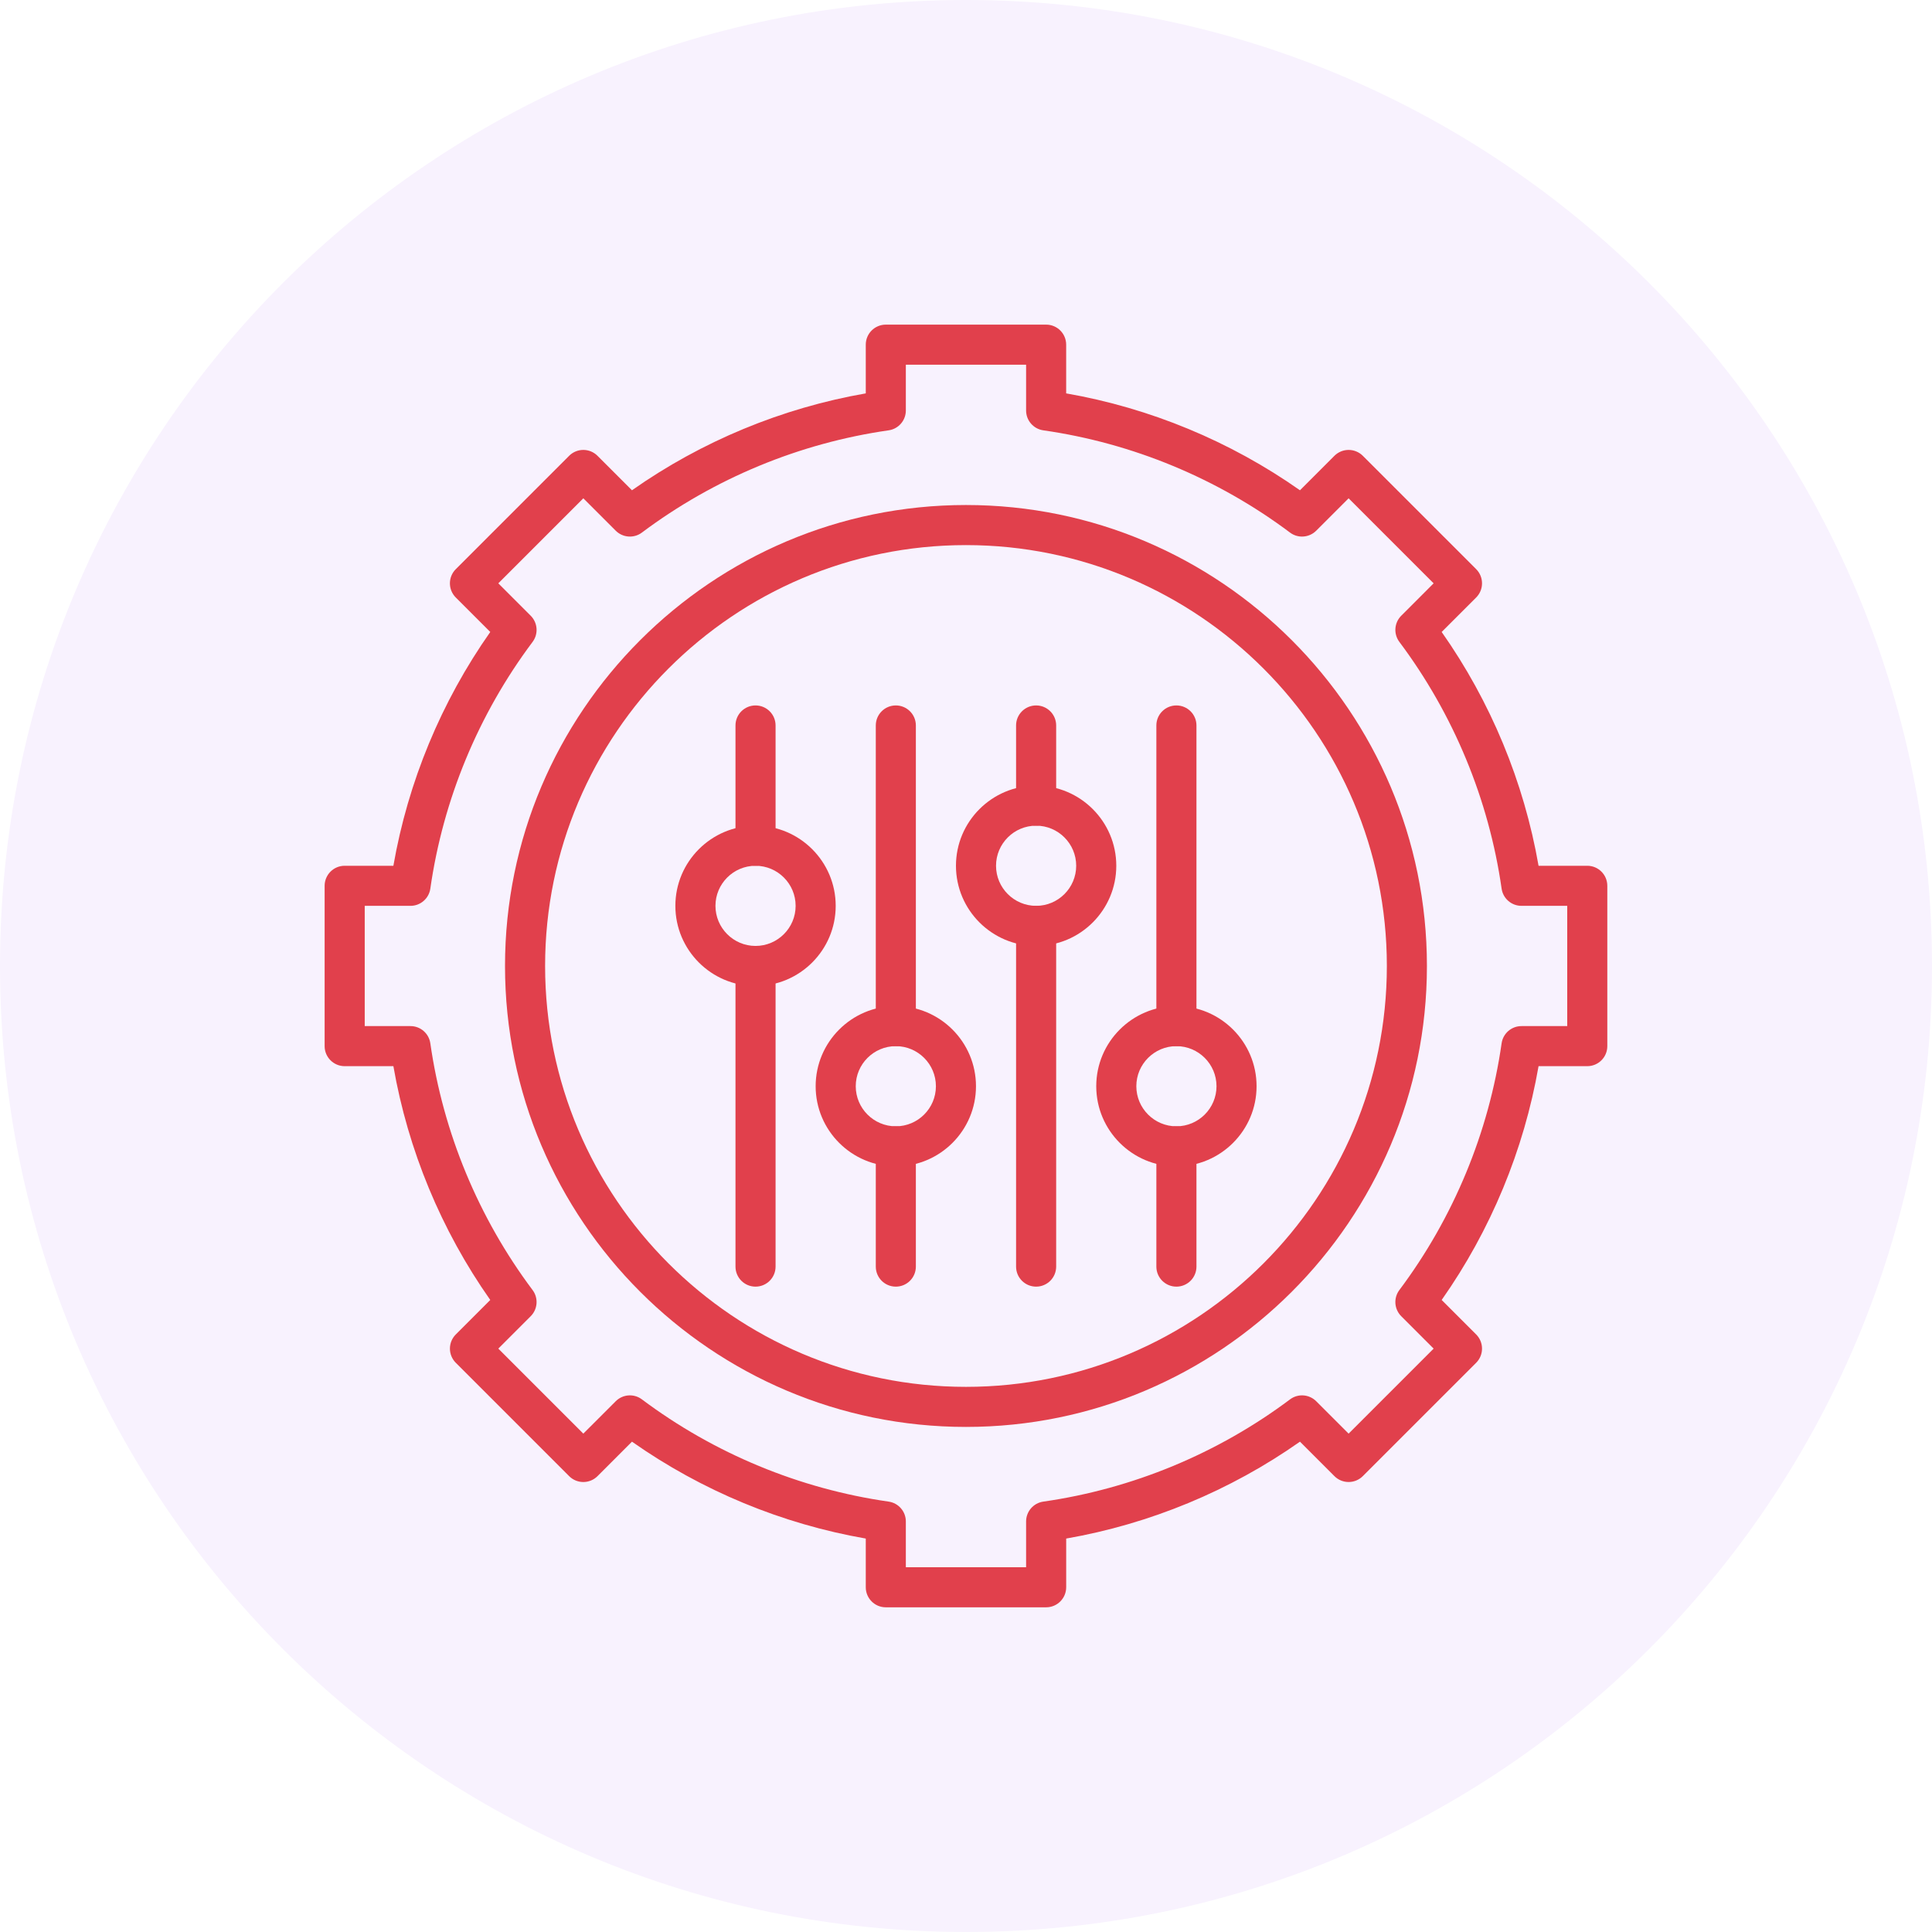 <svg xmlns="http://www.w3.org/2000/svg" xmlns:xlink="http://www.w3.org/1999/xlink" width="512" zoomAndPan="magnify" viewBox="0 0 384 384" height="512" preserveAspectRatio="xMidYMid meet" version="1.0"><defs><clipPath id="809cd22686"><path d="M 192 0 C 85.961 0 0 85.961 0 192 C 0 298.039 85.961 384 192 384 C 298.039 384 384 298.039 384 192 C 384 85.961 298.039 0 192 0 Z M 192 0 " clip-rule="nonzero"/></clipPath><clipPath id="ad9c08dce2"><path d="M 64.523 64.523 L 319.523 64.523 L 319.523 319.523 L 64.523 319.523 Z M 64.523 64.523 " clip-rule="nonzero"/></clipPath></defs><rect x="-38.4" width="460.8" fill="#ffffff" y="-38.4" height="460.8" fill-opacity="1"/><rect x="-38.4" width="460.8" fill="#ffffff" y="-38.4" height="460.8" fill-opacity="1"/><g clip-path="url(#809cd22686)"><rect x="-38.4" width="460.8" fill="#f8f2fe" y="-38.4" height="460.8" fill-opacity="1"/></g><g clip-path="url(#ad9c08dce2)"><path fill="#e1404c" d="M 207.93 319.465 L 176.062 319.465 C 173.859 319.465 172.078 317.68 172.078 315.48 L 172.078 305.801 C 155.41 302.898 139.477 296.293 125.609 286.543 L 118.758 293.398 C 117.199 294.953 114.68 294.953 113.125 293.398 L 90.594 270.867 C 89.844 270.117 89.426 269.105 89.426 268.051 C 89.426 266.992 89.844 265.98 90.594 265.23 L 97.445 258.379 C 87.695 244.516 81.094 228.578 78.188 211.91 L 68.508 211.91 C 66.309 211.91 64.523 210.129 64.523 207.93 L 64.523 176.062 C 64.523 173.859 66.309 172.078 68.508 172.078 L 78.188 172.078 C 81.094 155.41 87.695 139.477 97.445 125.609 L 90.59 118.758 C 89.035 117.199 89.035 114.68 90.59 113.125 L 113.121 90.594 C 114.68 89.035 117.199 89.035 118.758 90.594 L 125.609 97.445 C 139.477 87.695 155.41 81.094 172.078 78.188 L 172.078 68.508 C 172.078 66.309 173.859 64.523 176.062 64.523 L 207.93 64.523 C 210.129 64.523 211.91 66.309 211.91 68.508 L 211.91 78.188 C 228.578 81.094 244.516 87.695 258.379 97.445 L 265.23 90.59 C 265.98 89.844 266.992 89.426 268.047 89.426 C 269.105 89.426 270.117 89.844 270.867 90.59 L 293.398 113.121 C 294.953 114.68 294.953 117.199 293.398 118.758 L 286.543 125.609 C 296.293 139.473 302.898 155.41 305.801 172.078 L 315.48 172.078 C 317.68 172.078 319.465 173.859 319.465 176.059 L 319.465 207.93 C 319.465 210.129 317.68 211.91 315.48 211.91 L 305.801 211.91 C 302.898 228.578 296.293 244.512 286.543 258.379 L 293.398 265.23 C 294.953 266.789 294.953 269.309 293.398 270.863 L 270.867 293.395 C 269.309 294.949 266.789 294.953 265.23 293.395 L 258.379 286.543 C 244.516 296.293 228.578 302.895 211.914 305.801 L 211.914 315.48 C 211.91 317.68 210.129 319.465 207.93 319.465 Z M 180.043 311.5 L 203.945 311.5 L 203.945 302.402 C 203.945 300.418 205.402 298.738 207.363 298.457 C 225.086 295.922 242.043 288.895 256.402 278.137 C 257.988 276.945 260.207 277.105 261.609 278.508 L 268.047 284.945 L 284.945 268.047 L 278.508 261.609 C 277.105 260.207 276.945 257.988 278.137 256.402 C 288.895 242.043 295.922 225.086 298.457 207.363 C 298.738 205.402 300.418 203.945 302.402 203.945 L 311.5 203.945 L 311.5 180.043 L 302.402 180.043 C 300.418 180.043 298.738 178.586 298.457 176.625 C 295.922 158.902 288.895 141.945 278.137 127.586 C 276.949 126 277.105 123.781 278.508 122.379 L 284.945 115.941 L 268.047 99.043 L 261.609 105.48 C 260.207 106.883 257.988 107.043 256.402 105.855 C 242.043 95.094 225.086 88.066 207.363 85.531 C 205.402 85.25 203.945 83.57 203.945 81.59 L 203.945 72.492 L 180.043 72.492 L 180.043 81.59 C 180.043 83.57 178.586 85.25 176.625 85.531 C 158.902 88.066 141.945 95.094 127.586 105.852 C 126 107.043 123.781 106.883 122.379 105.48 L 115.941 99.043 L 99.043 115.941 L 105.48 122.379 C 106.883 123.781 107.043 126 105.855 127.586 C 95.094 141.945 88.066 158.902 85.531 176.625 C 85.25 178.586 83.57 180.043 81.59 180.043 L 72.492 180.043 L 72.492 203.945 L 81.59 203.945 C 83.57 203.945 85.25 205.402 85.531 207.363 C 88.066 225.086 95.094 242.043 105.852 256.402 C 107.043 257.988 106.883 260.207 105.48 261.609 L 99.043 268.047 L 115.941 284.945 L 122.379 278.508 C 123.781 277.105 126 276.945 127.586 278.137 C 141.945 288.895 158.902 295.922 176.625 298.457 C 178.586 298.738 180.043 300.418 180.043 302.402 Z M 180.043 311.5 " fill-opacity="1" fill-rule="nonzero"/></g><path fill="#e1404c" d="M 191.996 283.613 C 141.477 283.613 100.375 242.516 100.375 191.996 C 100.375 141.477 141.477 100.375 191.996 100.375 C 242.516 100.375 283.613 141.477 283.613 191.996 C 283.613 242.516 242.516 283.613 191.996 283.613 Z M 191.996 108.344 C 145.867 108.344 108.344 145.867 108.344 191.996 C 108.344 238.121 145.867 275.648 191.996 275.648 C 238.121 275.648 275.648 238.121 275.648 191.996 C 275.648 145.867 238.121 108.344 191.996 108.344 Z M 191.996 108.344 " fill-opacity="1" fill-rule="nonzero"/><path fill="#e1404c" d="M 205.938 188.012 C 197.152 188.012 190.004 180.863 190.004 172.078 C 190.004 163.293 197.152 156.145 205.938 156.145 C 214.723 156.145 221.871 163.293 221.871 172.078 C 221.871 180.863 214.723 188.012 205.938 188.012 Z M 205.938 164.109 C 201.543 164.109 197.969 167.684 197.969 172.078 C 197.969 176.469 201.543 180.043 205.938 180.043 C 210.328 180.043 213.902 176.469 213.902 172.078 C 213.902 167.684 210.328 164.109 205.938 164.109 Z M 205.938 164.109 " fill-opacity="1" fill-rule="nonzero"/><path fill="#e1404c" d="M 205.938 255.73 C 203.738 255.73 201.953 253.945 201.953 251.746 L 201.953 184.027 C 201.953 181.828 203.738 180.043 205.938 180.043 C 208.137 180.043 209.922 181.828 209.922 184.027 L 209.922 251.746 C 209.922 253.945 208.137 255.73 205.938 255.73 Z M 205.938 255.73 " fill-opacity="1" fill-rule="nonzero"/><path fill="#e1404c" d="M 205.938 164.109 C 203.738 164.109 201.953 162.328 201.953 160.125 L 201.953 144.191 C 201.953 141.992 203.738 140.211 205.938 140.211 C 208.137 140.211 209.922 141.992 209.922 144.191 L 209.922 160.125 C 209.922 162.328 208.137 164.109 205.938 164.109 Z M 205.938 164.109 " fill-opacity="1" fill-rule="nonzero"/><path fill="#e1404c" d="M 233.82 231.828 C 225.035 231.828 217.887 224.68 217.887 215.895 C 217.887 207.109 225.035 199.961 233.82 199.961 C 242.605 199.961 249.754 207.109 249.754 215.895 C 249.754 224.68 242.605 231.828 233.82 231.828 Z M 233.82 207.93 C 229.43 207.93 225.855 211.504 225.855 215.895 C 225.855 220.289 229.43 223.863 233.82 223.863 C 238.215 223.863 241.789 220.289 241.789 215.895 C 241.789 211.504 238.215 207.93 233.82 207.93 Z M 233.82 207.93 " fill-opacity="1" fill-rule="nonzero"/><path fill="#e1404c" d="M 233.82 255.73 C 231.621 255.73 229.836 253.945 229.836 251.746 L 229.836 227.844 C 229.836 225.645 231.621 223.863 233.82 223.863 C 236.02 223.863 237.805 225.645 237.805 227.844 L 237.805 251.746 C 237.805 253.945 236.02 255.73 233.82 255.73 Z M 233.82 255.73 " fill-opacity="1" fill-rule="nonzero"/><path fill="#e1404c" d="M 233.82 207.93 C 231.621 207.93 229.836 206.145 229.836 203.945 L 229.836 144.191 C 229.836 141.992 231.621 140.211 233.82 140.211 C 236.02 140.211 237.805 141.992 237.805 144.191 L 237.805 203.945 C 237.805 206.145 236.02 207.93 233.82 207.93 Z M 233.82 207.93 " fill-opacity="1" fill-rule="nonzero"/><path fill="#e1404c" d="M 178.051 231.828 C 169.266 231.828 162.117 224.68 162.117 215.895 C 162.117 207.109 169.266 199.961 178.051 199.961 C 186.84 199.961 193.984 207.109 193.984 215.895 C 193.984 224.68 186.84 231.828 178.051 231.828 Z M 178.051 207.93 C 173.66 207.93 170.086 211.504 170.086 215.895 C 170.086 220.289 173.66 223.863 178.051 223.863 C 182.445 223.863 186.02 220.289 186.02 215.895 C 186.02 211.504 182.445 207.93 178.051 207.93 Z M 178.051 207.93 " fill-opacity="1" fill-rule="nonzero"/><path fill="#e1404c" d="M 178.051 255.73 C 175.852 255.73 174.07 253.945 174.07 251.746 L 174.07 227.844 C 174.07 225.645 175.852 223.863 178.051 223.863 C 180.254 223.863 182.035 225.645 182.035 227.844 L 182.035 251.746 C 182.035 253.945 180.254 255.73 178.051 255.73 Z M 178.051 255.73 " fill-opacity="1" fill-rule="nonzero"/><path fill="#e1404c" d="M 178.051 207.93 C 175.852 207.93 174.07 206.145 174.07 203.945 L 174.07 144.191 C 174.07 141.992 175.852 140.211 178.051 140.211 C 180.254 140.211 182.035 141.992 182.035 144.191 L 182.035 203.945 C 182.035 206.145 180.254 207.93 178.051 207.93 Z M 178.051 207.93 " fill-opacity="1" fill-rule="nonzero"/><path fill="#e1404c" d="M 150.168 195.977 C 141.383 195.977 134.234 188.832 134.234 180.043 C 134.234 171.258 141.383 164.109 150.168 164.109 C 158.953 164.109 166.102 171.258 166.102 180.043 C 166.102 188.832 158.953 195.977 150.168 195.977 Z M 150.168 172.078 C 145.777 172.078 142.203 175.652 142.203 180.043 C 142.203 184.438 145.777 188.012 150.168 188.012 C 154.562 188.012 158.137 184.438 158.137 180.043 C 158.137 175.652 154.562 172.078 150.168 172.078 Z M 150.168 172.078 " fill-opacity="1" fill-rule="nonzero"/><path fill="#e1404c" d="M 150.168 255.73 C 147.969 255.73 146.184 253.945 146.184 251.746 L 146.184 191.996 C 146.184 189.793 147.969 188.012 150.168 188.012 C 152.367 188.012 154.152 189.793 154.152 191.996 L 154.152 251.746 C 154.152 253.945 152.367 255.73 150.168 255.73 Z M 150.168 255.73 " fill-opacity="1" fill-rule="nonzero"/><path fill="#e1404c" d="M 150.168 172.078 C 147.969 172.078 146.184 170.293 146.184 168.094 L 146.184 144.191 C 146.184 141.992 147.969 140.211 150.168 140.211 C 152.367 140.211 154.152 141.992 154.152 144.191 L 154.152 168.094 C 154.152 170.293 152.367 172.078 150.168 172.078 Z M 150.168 172.078 " fill-opacity="1" fill-rule="nonzero"/></svg>
